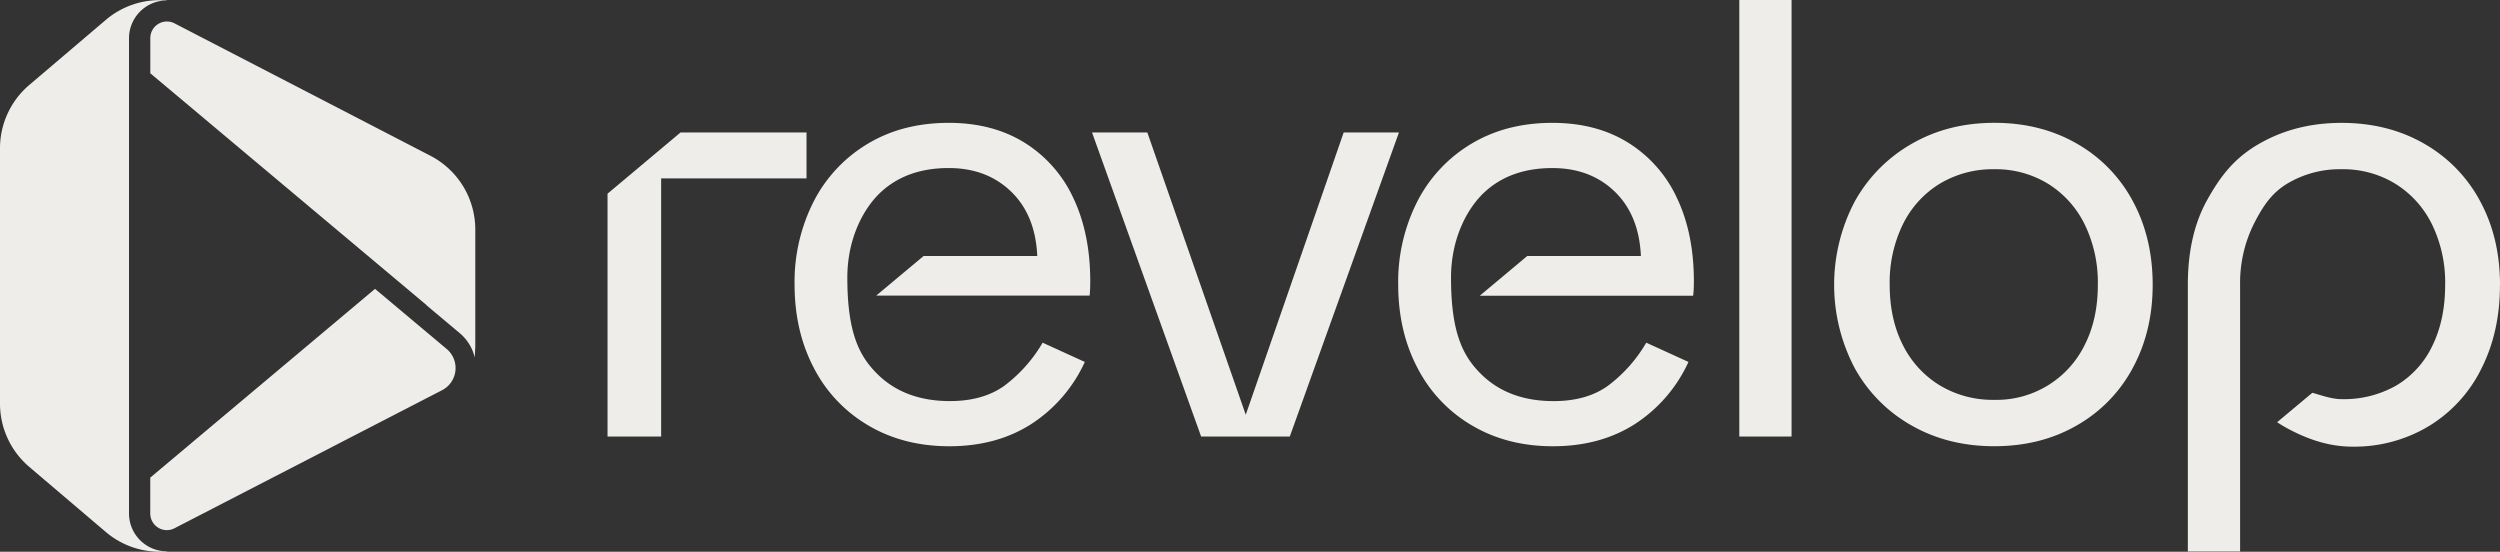 <svg xmlns="http://www.w3.org/2000/svg" id="Lager_1" data-name="Lager 1" viewBox="0.04 0 947.68 209.15"><rect x="0.04" y="0" width="947.68" height="209.15" fill="#333333" stroke="none"/><defs><style>.cls-1{fill:#efedea}</style></defs><path class="cls-1" d="M851.28 386.56q0-18-6.39-31.51a48.78 48.78 0 00-18.49-21q-12.1-7.53-28.76-7.53-17.58 0-30.82 8a54.15 54.15 0 00-20.43 21.91 67.23 67.23 0 00-7.19 31.28q0 17.81 7.31 31.72a53.72 53.72 0 0020.66 21.8q13.35 7.88 30.7 7.88 17.8 0 30.93-8.33a55.57 55.57 0 0020.43-23.63l-16-7.3a54.71 54.71 0 01-14.5 16.32Q810.65 432 798.1 432q-17.13 0-27.51-10.27c-6.93-6.85-11.37-15.77-11.37-36.53 0-15.36 6.54-26.89 13.08-32.75s15-8.79 25.34-8.79q14.39 0 23.62 8.9T831.2 377h-43.09l-18 15.06H851c.2-1.55.28-3.37.28-5.5zm113.89 62.54q-17.58 0-31.39-7.88a55.94 55.94 0 01-21.57-21.8 67.81 67.81 0 010-63 56.83 56.83 0 0121.57-21.91q13.82-8 31.39-8t31.27 7.88a54.7 54.7 0 0121.23 21.8q7.53 13.92 7.53 31.72 0 17.58-7.53 31.5a54.64 54.64 0 01-21.23 21.8q-13.7 7.89-31.27 7.89zm0-17.58a37.2 37.2 0 0034.24-20.77q5-9.81 5-22.83a50.28 50.28 0 00-5-22.94 37.46 37.46 0 00-13.93-15.4 37.87 37.87 0 00-20.31-5.48 38.92 38.92 0 00-20.66 5.48 37.23 37.23 0 00-14 15.4 50.15 50.15 0 00-5 22.94q0 13 5 22.83a37.36 37.36 0 0014 15.29 38.92 38.92 0 0020.66 5.48z" transform="translate(-209.14 -279.95)"/><path class="cls-1" d="M659.36 0h19.81v165.49h-19.81zM258 50.22l-27.66 23.2v92.07h20.32V67.63h55.11V50.22H258z"/><path class="cls-1" d="M622.46 386.56q0-18-6.39-31.51a48.78 48.78 0 00-18.49-21q-12.11-7.53-28.76-7.53-17.58 0-30.82 8a54.15 54.15 0 00-20.43 21.91 67.23 67.23 0 00-7.19 31.28q0 17.81 7.31 31.72a53.72 53.72 0 0020.66 21.8q13.35 7.88 30.7 7.88 17.81 0 30.93-8.33a55.57 55.57 0 0020.43-23.63l-16-7.3a54.71 54.71 0 01-14.5 16.32q-8.1 5.82-20.65 5.82-17.13 0-27.51-10.27c-6.93-6.85-11.37-15.77-11.37-36.53 0-15.36 6.54-26.89 13.08-32.75s15-8.79 25.34-8.79q14.38 0 23.63 8.9t9.95 24.45h-43.09l-17.95 15h80.89c.15-1.49.23-3.31.23-5.44z" transform="translate(-209.14 -279.95)"/><path class="cls-1" d="M488.96 165.49l41.38-115.27h-20.95l-37.12 107-37.31-107H414l41.36 115.27h33.6z"/><path class="cls-1" d="M1156.86 387.93q0-17.81-7.53-31.72a54.7 54.7 0 00-21.23-21.8q-13.69-7.87-31.27-7.88t-31.39 8c-9.21 5.33-14.46 12-19.63 21.32s-7.28 20.26-7.28 32V489h19.81V387.81a50.12 50.12 0 015.14-22.83c3.34-6.62 6.68-11.75 12.69-15.4a38.92 38.92 0 0120.66-5.48 37.89 37.89 0 0120.31 5.48 37.46 37.46 0 0113.93 15.4 50.28 50.28 0 015 22.94q0 13.19-4.8 23a34.93 34.93 0 01-13.58 15.08 40 40 0 01-20.7 5.26c-4 0-7.75-1.45-11.26-2.42L1072.37 440c1.27.84 2.57 1.63 3.94 2.36 7.39 4 15.57 6.9 24.56 6.9a54.79 54.79 0 0029-7.77 52.67 52.67 0 0019.88-21.7q7.1-13.95 7.09-31.77zm-778.4 24.27l-27.11-22.75L266.14 461v13.61a6.3 6.3 0 006.3 6.3 6.22 6.22 0 002.88-.71l101.4-52.32a9.44 9.44 0 001.74-15.68zm-7.64-16.57l12.64 10.61a17.24 17.24 0 015.69 9.26l.2-4.31V367a31.49 31.49 0 00-17-28l-97-50.19a6.29 6.29 0 00-9.19 5.59v13.33l104.68 87.84z" transform="translate(-209.14 -279.95)"/><path class="cls-1" d="M258.08 294.46a14.37 14.37 0 0114.36-14.35V280h-2.78a31.45 31.45 0 00-20.38 7.5l-29 24.66a31.51 31.51 0 00-11.1 24v96.78a31.51 31.51 0 0011.1 24l29 24.66a31.45 31.45 0 0020.38 7.5h2.78v-.16a14.37 14.37 0 01-14.36-14.35V294.46z" transform="translate(-209.14 -279.95)"/></svg>